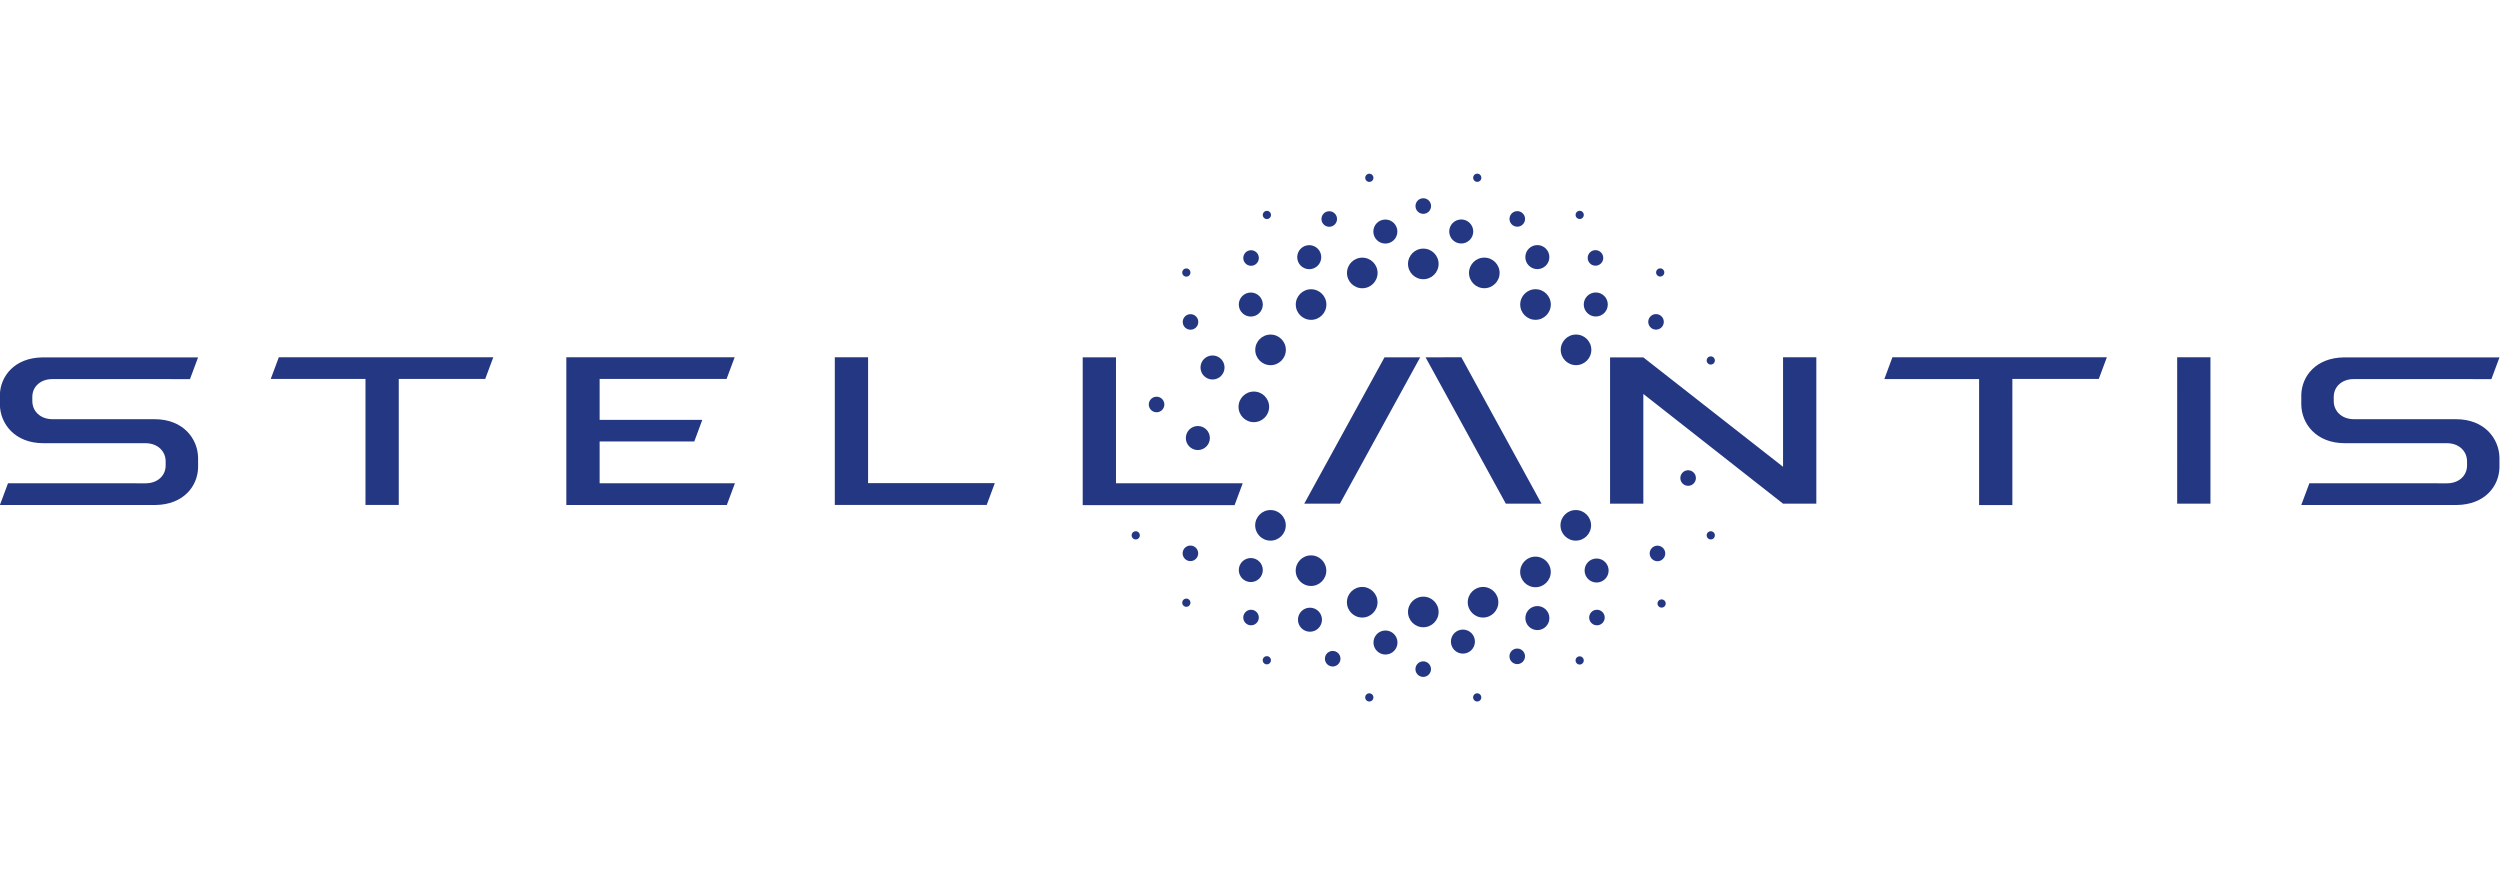 <?xml version="1.0" encoding="UTF-8" standalone="no"?>
<!-- Created with Inkscape (http://www.inkscape.org/) -->

<svg
   xmlns:dc="http://purl.org/dc/elements/1.1/"
   xmlns:cc="http://creativecommons.org/ns#"
   xmlns:rdf="http://www.w3.org/1999/02/22-rdf-syntax-ns#"
   xmlns:svg="http://www.w3.org/2000/svg"
   xmlns="http://www.w3.org/2000/svg"
   xmlns:sodipodi="http://sodipodi.sourceforge.net/DTD/sodipodi-0.dtd"
   xmlns:inkscape="http://www.inkscape.org/namespaces/inkscape"
   width="200"
   height="70"
   viewBox="0 0 95.25 20.108"
   version="1.1"
   id="svg8"
   inkscape:version="0.92.4 (5da689c313, 2019-01-14)"
   sodipodi:docname="Stellantis_logo.svg">
  <defs
     id="defs2">
    <clipPath
       id="clipPath831"
       clipPathUnits="userSpaceOnUse">
      <path
         inkscape:connector-curvature="0"
         id="path829"
         d="M 0,595.275 H 841.89 V 0 H 0 Z" />
    </clipPath>
    <clipPath
       id="clipPath897"
       clipPathUnits="userSpaceOnUse">
      <path
         inkscape:connector-curvature="0"
         id="path895"
         d="M 0,595.275 H 841.89 V 0 H 0 Z" />
    </clipPath>
    <clipPath
       id="clipPath935"
       clipPathUnits="userSpaceOnUse">
      <path
         inkscape:connector-curvature="0"
         id="path933"
         d="M 0,595.275 H 841.89 V 0 H 0 Z" />
    </clipPath>
    <clipPath
       id="clipPath959"
       clipPathUnits="userSpaceOnUse">
      <path
         inkscape:connector-curvature="0"
         id="path957"
         d="M 0,595.275 H 841.89 V 0 H 0 Z" />
    </clipPath>
    <clipPath
       id="clipPath991"
       clipPathUnits="userSpaceOnUse">
      <path
         inkscape:connector-curvature="0"
         id="path989"
         d="M 0,595.275 H 841.89 V 0 H 0 Z" />
    </clipPath>
  </defs>
  <sodipodi:namedview
     id="base"
     pagecolor="#ffffff"
     bordercolor="#666666"
     borderopacity="1.0"
     inkscape:pageopacity="0.0"
     inkscape:pageshadow="2"
     inkscape:zoom="1.979899"
     inkscape:cx="219.70305"
     inkscape:cy="-1.6754206"
     inkscape:document-units="mm"
     inkscape:current-layer="layer1"
     showgrid="false"
     fit-margin-top="0"
     fit-margin-left="0"
     fit-margin-right="0"
     fit-margin-bottom="0"
     units="px"
     inkscape:window-width="1920"
     inkscape:window-height="1017"
     inkscape:window-x="1912"
     inkscape:window-y="-8"
     inkscape:window-maximized="1" />
  <g
     inkscape:label="Livello 1"
     inkscape:groupmode="layer"
     id="layer1"
     transform="translate(310.089,-1.96)">
    <path
       inkscape:connector-curvature="0"
       id="path995"
       style="fill:#243782;fill-opacity:1;fill-rule:nonzero;stroke:none;stroke-width:0.135"
       d="m -244.895,9.235 c 0.086,-0.007 0.15,-0.083 0.142,-0.169 -0.008,-0.086 -0.083,-0.15 -0.169,-0.142 -0.086,0.007 -0.15,0.083 -0.142,0.169 0.008,0.086 0.083,0.15 0.169,0.142 m -9.979,-5.07 c 0,0.253 0.205,0.458 0.458,0.458 0.253,0 0.458,-0.205 0.458,-0.458 0,-0.253 -0.205,-0.458 -0.458,-0.458 -0.253,0 -0.458,0.205 -0.458,0.458 m 2.9,0.976 c 0,0.253 0.205,0.458 0.458,0.458 0.253,0 0.458,-0.205 0.458,-0.458 0,-0.253 -0.205,-0.458 -0.458,-0.458 -0.253,0 -0.458,0.205 -0.458,0.458 m -10.917,11.923 c 0,0.253 0.205,0.458 0.458,0.458 0.253,0 0.457,-0.205 0.457,-0.458 0,-0.253 -0.205,-0.458 -0.457,-0.458 -0.253,0 -0.458,0.205 -0.458,0.458 m 2.254,1.892 c 0,0.253 0.205,0.458 0.457,0.458 0.253,0 0.458,-0.205 0.458,-0.458 0,-0.253 -0.205,-0.458 -0.458,-0.458 -0.253,0 -0.457,0.205 -0.457,0.458 m 2.877,0.869 c 0,0.253 0.205,0.458 0.457,0.458 0.253,0 0.458,-0.205 0.458,-0.458 0,-0.253 -0.205,-0.458 -0.458,-0.458 -0.253,0 -0.457,0.205 -0.457,0.458 m 2.95,-0.035 c 0,0.253 0.205,0.458 0.458,0.458 0.253,0 0.458,-0.205 0.458,-0.458 0,-0.253 -0.205,-0.458 -0.458,-0.458 -0.253,0 -0.458,0.205 -0.458,0.458 m 2.837,-0.896 c 0,0.253 0.205,0.458 0.458,0.458 0.253,0 0.458,-0.205 0.458,-0.458 0,-0.253 -0.205,-0.458 -0.458,-0.458 -0.253,0 -0.458,0.205 -0.458,0.458 m 2.257,-1.812 c 0,0.253 0.205,0.457 0.458,0.457 0.253,0 0.458,-0.205 0.458,-0.457 0,-0.253 -0.205,-0.458 -0.458,-0.458 -0.253,0 -0.458,0.205 -0.458,0.458 m -0.032,-10.136 c 0,0.253 0.205,0.458 0.458,0.458 0.253,0 0.458,-0.205 0.458,-0.458 0,-0.253 -0.205,-0.458 -0.458,-0.458 -0.253,0 -0.458,0.205 -0.458,0.458 m -3.206,-1.203 c 0,-0.322 -0.261,-0.583 -0.583,-0.583 -0.322,0 -0.583,0.261 -0.583,0.583 0,0.322 0.261,0.583 0.583,0.583 0.322,0 0.583,-0.261 0.583,-0.583 m 1.951,1.204 c 0,-0.322 -0.261,-0.583 -0.583,-0.583 -0.322,0 -0.583,0.261 -0.583,0.583 0,0.322 0.261,0.583 0.583,0.583 0.322,0 0.583,-0.261 0.583,-0.583 m 1.544,1.727 c 0,-0.322 -0.261,-0.583 -0.583,-0.583 -0.322,0 -0.583,0.261 -0.583,0.583 0,0.322 0.261,0.583 0.583,0.583 0.322,0 0.583,-0.261 0.583,-0.583 m -4.191,-6.543 c 0.007,-0.086 -0.056,-0.162 -0.142,-0.169 -0.086,-0.007 -0.162,0.056 -0.169,0.142 -0.007,0.086 0.056,0.162 0.142,0.169 0.086,0.008 0.162,-0.056 0.169,-0.142 m 3.903,1.415 c 0.007,-0.086 -0.056,-0.162 -0.142,-0.169 -0.086,-0.007 -0.162,0.056 -0.169,0.142 -0.008,0.086 0.056,0.162 0.142,0.169 0.086,0.008 0.162,-0.056 0.169,-0.142 m 3.067,2.193 c 0.008,-0.086 -0.056,-0.162 -0.142,-0.169 -0.086,-0.007 -0.162,0.056 -0.169,0.142 -0.008,0.086 0.056,0.162 0.142,0.169 0.086,0.007 0.162,-0.056 0.169,-0.142 m -5.305,-2.028 c 0.014,-0.163 -0.107,-0.307 -0.27,-0.321 -0.163,-0.014 -0.307,0.107 -0.321,0.27 -0.014,0.163 0.107,0.307 0.27,0.321 0.163,0.014 0.307,-0.107 0.321,-0.27 m 2.979,1.486 c 0.014,-0.163 -0.107,-0.307 -0.27,-0.321 -0.163,-0.014 -0.307,0.107 -0.321,0.27 -0.014,0.163 0.107,0.307 0.27,0.321 0.163,0.014 0.307,-0.107 0.321,-0.27 m 2.037,2.115 c -0.163,-0.014 -0.307,0.107 -0.321,0.27 -0.014,0.163 0.107,0.307 0.27,0.321 0.163,0.014 0.307,-0.107 0.321,-0.27 0.014,-0.163 -0.107,-0.307 -0.27,-0.321 m -8.893,-4.414 c -0.164,0 -0.297,0.133 -0.297,0.297 0,0.164 0.133,0.297 0.297,0.297 0.164,0 0.297,-0.133 0.297,-0.297 0,-0.164 -0.133,-0.297 -0.297,-0.297 m -1.445,0.811 c -0.253,0 -0.458,0.205 -0.458,0.458 0,0.253 0.205,0.458 0.458,0.458 0.253,0 0.458,-0.205 0.458,-0.458 0,-0.253 -0.205,-0.458 -0.458,-0.458 m -2.9,0.976 c -0.253,0 -0.458,0.205 -0.458,0.458 0,0.253 0.205,0.458 0.458,0.458 0.253,0 0.458,-0.205 0.458,-0.458 0,-0.253 -0.205,-0.458 -0.458,-0.458 m -4.244,6.891 c -0.253,0 -0.458,0.205 -0.458,0.458 0,0.253 0.205,0.458 0.458,0.458 0.253,0 0.458,-0.205 0.458,-0.458 0,-0.253 -0.205,-0.458 -0.458,-0.458 m 0.559,-2.688 c -0.253,0 -0.458,0.205 -0.458,0.458 0,0.253 0.205,0.458 0.458,0.458 0.253,0 0.458,-0.205 0.458,-0.458 0,-0.253 -0.205,-0.458 -0.458,-0.458 m 1.459,-2.398 c -0.253,0 -0.458,0.205 -0.458,0.458 0,0.253 0.205,0.458 0.458,0.458 0.253,0 0.457,-0.205 0.457,-0.458 0,-0.253 -0.205,-0.458 -0.457,-0.458 m 6.572,12.753 c 0.322,0 0.583,-0.261 0.583,-0.583 0,-0.322 -0.261,-0.583 -0.583,-0.583 -0.322,0 -0.583,0.261 -0.583,0.583 0,0.322 0.261,0.583 0.583,0.583 m 0,-13.26 c 0.322,0 0.583,-0.261 0.583,-0.583 0,-0.322 -0.261,-0.583 -0.583,-0.583 -0.322,0 -0.583,0.261 -0.583,0.583 0,0.322 0.261,0.583 0.583,0.583 m -2.325,0.344 c 0.322,0 0.583,-0.261 0.583,-0.583 0,-0.322 -0.261,-0.583 -0.583,-0.583 -0.322,0 -0.583,0.261 -0.583,0.583 0,0.322 0.261,0.583 0.583,0.583 m -1.951,1.204 c 0.322,0 0.583,-0.261 0.583,-0.583 0,-0.322 -0.261,-0.583 -0.583,-0.583 -0.322,0 -0.583,0.261 -0.583,0.583 0,0.322 0.261,0.583 0.583,0.583 m -1.544,1.727 c 0.322,0 0.583,-0.261 0.583,-0.583 0,-0.322 -0.261,-0.583 -0.583,-0.583 -0.322,0 -0.583,0.261 -0.583,0.583 0,0.322 0.261,0.583 0.583,0.583 m -0.637,2.171 c 0.322,0 0.583,-0.261 0.583,-0.583 0,-0.322 -0.261,-0.583 -0.583,-0.583 -0.322,0 -0.583,0.261 -0.583,0.583 0,0.322 0.261,0.583 0.583,0.583 m 4.414,-9.154 c 0.086,-0.007 0.15,-0.083 0.142,-0.169 -0.007,-0.086 -0.083,-0.15 -0.169,-0.142 -0.086,0.008 -0.15,0.083 -0.142,0.169 0.007,0.086 0.083,0.15 0.169,0.142 m -3.903,1.415 c 0.086,-0.007 0.15,-0.083 0.142,-0.169 -0.007,-0.086 -0.083,-0.15 -0.169,-0.142 -0.086,0.008 -0.15,0.083 -0.142,0.169 0.007,0.086 0.083,0.15 0.169,0.142 m 16.912,12.207 c 0.086,-0.007 0.15,-0.083 0.142,-0.169 -0.008,-0.086 -0.083,-0.15 -0.169,-0.142 -0.086,0.007 -0.15,0.083 -0.142,0.169 0.008,0.086 0.083,0.15 0.169,0.142 m -1.873,2.597 c 0.086,-0.007 0.15,-0.083 0.142,-0.169 -0.007,-0.086 -0.083,-0.15 -0.169,-0.142 -0.086,0.007 -0.15,0.083 -0.142,0.169 0.007,0.086 0.083,0.15 0.169,0.142 m -3.122,2.169 c 0.086,-0.007 0.15,-0.083 0.142,-0.169 -0.007,-0.086 -0.083,-0.15 -0.169,-0.142 -0.086,0.007 -0.15,0.083 -0.142,0.169 0.007,0.086 0.083,0.15 0.169,0.142 m -3.904,1.408 c 0.086,-0.007 0.15,-0.083 0.142,-0.169 -0.008,-0.086 -0.083,-0.15 -0.169,-0.142 -0.086,0.007 -0.15,0.083 -0.142,0.169 0.008,0.086 0.083,0.15 0.169,0.142 m -4.111,0 c 0.086,-0.007 0.15,-0.083 0.142,-0.169 -0.007,-0.086 -0.083,-0.15 -0.169,-0.142 -0.086,0.007 -0.15,0.083 -0.142,0.169 0.007,0.086 0.083,0.15 0.169,0.142 m -3.904,-1.415 c 0.086,-0.007 0.15,-0.083 0.142,-0.169 -0.007,-0.086 -0.083,-0.15 -0.169,-0.142 -0.086,0.007 -0.15,0.083 -0.142,0.169 0.007,0.086 0.083,0.15 0.169,0.142 m -3.067,-2.193 c 0.086,-0.007 0.15,-0.083 0.142,-0.169 -0.008,-0.086 -0.083,-0.15 -0.169,-0.142 -0.086,0.007 -0.15,0.083 -0.142,0.169 0.007,0.086 0.083,0.15 0.169,0.142 m -1.928,-2.566 c 0.086,-0.007 0.15,-0.083 0.142,-0.169 -0.008,-0.086 -0.083,-0.15 -0.169,-0.142 -0.086,0.007 -0.15,0.083 -0.142,0.169 0.008,0.086 0.083,0.15 0.169,0.142 m 1.928,-10.013 c 0.086,-0.007 0.15,-0.083 0.142,-0.169 -0.008,-0.086 -0.083,-0.15 -0.169,-0.142 -0.086,0.007 -0.15,0.083 -0.142,0.169 0.007,0.086 0.083,0.15 0.169,0.142 m 5.457,-1.9 c 0.163,-0.014 0.284,-0.158 0.27,-0.321 -0.014,-0.163 -0.158,-0.284 -0.321,-0.27 -0.163,0.014 -0.284,0.158 -0.27,0.321 0.014,0.163 0.158,0.284 0.321,0.27 m -2.979,1.486 c 0.163,-0.014 0.284,-0.158 0.27,-0.321 -0.014,-0.163 -0.158,-0.284 -0.321,-0.27 -0.163,0.014 -0.284,0.158 -0.27,0.321 0.014,0.163 0.158,0.284 0.321,0.27 m -2.628,2.166 c 0.014,0.163 0.158,0.284 0.321,0.27 0.163,-0.014 0.284,-0.158 0.27,-0.321 -0.014,-0.163 -0.158,-0.284 -0.321,-0.27 -0.163,0.014 -0.284,0.158 -0.27,0.321 m 19.229,5.626 c -0.163,0.014 -0.284,0.158 -0.27,0.321 0.014,0.163 0.158,0.284 0.321,0.27 0.163,-0.014 0.284,-0.158 0.27,-0.321 -0.014,-0.163 -0.158,-0.284 -0.321,-0.27 m -1.168,2.873 c -0.163,0.014 -0.284,0.158 -0.27,0.321 0.014,0.163 0.158,0.284 0.321,0.27 0.163,-0.014 0.284,-0.158 0.27,-0.321 -0.014,-0.163 -0.158,-0.284 -0.321,-0.27 m -2.306,2.442 c -0.163,0.014 -0.284,0.158 -0.27,0.321 0.014,0.163 0.158,0.284 0.321,0.27 0.163,-0.014 0.284,-0.158 0.27,-0.321 -0.014,-0.163 -0.158,-0.284 -0.321,-0.27 m -3.037,1.478 c -0.163,0.014 -0.284,0.158 -0.27,0.321 0.014,0.163 0.158,0.284 0.321,0.27 0.163,-0.014 0.284,-0.158 0.27,-0.321 -0.014,-0.163 -0.158,-0.284 -0.321,-0.27 m -3.582,0.488 c -0.163,0.014 -0.284,0.158 -0.27,0.321 0.014,0.163 0.158,0.284 0.321,0.27 0.163,-0.014 0.284,-0.158 0.27,-0.321 -0.014,-0.163 -0.158,-0.284 -0.321,-0.27 m -3.449,-0.397 c -0.163,0.014 -0.284,0.158 -0.27,0.321 0.014,0.163 0.158,0.284 0.321,0.27 0.163,-0.014 0.284,-0.158 0.27,-0.321 -0.014,-0.163 -0.158,-0.284 -0.321,-0.27 m -3.111,-1.569 c -0.163,0.014 -0.284,0.158 -0.27,0.321 0.014,0.163 0.158,0.284 0.321,0.27 0.163,-0.014 0.284,-0.158 0.27,-0.321 -0.014,-0.163 -0.158,-0.284 -0.321,-0.27 m -2.31,-2.446 c -0.163,0.014 -0.284,0.158 -0.27,0.321 0.014,0.163 0.158,0.284 0.321,0.27 0.163,-0.014 0.284,-0.158 0.27,-0.321 -0.014,-0.163 -0.158,-0.284 -0.321,-0.27 m -1.289,-5.671 c -0.163,0.014 -0.284,0.158 -0.27,0.321 0.014,0.163 0.158,0.284 0.321,0.27 0.163,-0.014 0.284,-0.158 0.27,-0.321 -0.014,-0.163 -0.158,-0.284 -0.321,-0.27 m 8.443,7.83 c 0,-0.322 -0.261,-0.583 -0.583,-0.583 -0.322,0 -0.583,0.261 -0.583,0.583 0,0.322 0.261,0.583 0.583,0.583 0.322,0 0.583,-0.261 0.583,-0.583 m 4.021,-0.583 c -0.322,0 -0.583,0.261 -0.583,0.583 0,0.322 0.261,0.583 0.583,0.583 0.322,0 0.583,-0.261 0.583,-0.583 0,-0.322 -0.261,-0.583 -0.583,-0.583 m 1.997,-1.155 c -0.322,0 -0.583,0.261 -0.583,0.583 0,0.322 0.261,0.583 0.583,0.583 0.322,0 0.583,-0.261 0.583,-0.583 0,-0.322 -0.261,-0.583 -0.583,-0.583 m 2.119,-1.192 c 0,-0.322 -0.261,-0.583 -0.583,-0.583 -0.322,0 -0.583,0.261 -0.583,0.583 0,0.322 0.261,0.583 0.583,0.583 0.322,0 0.583,-0.261 0.583,-0.583 m -10.671,1.144 c -0.322,0 -0.583,0.261 -0.583,0.583 0,0.322 0.261,0.583 0.583,0.583 0.322,0 0.583,-0.261 0.583,-0.583 0,-0.322 -0.261,-0.583 -0.583,-0.583 m -1.544,-1.727 c -0.322,0 -0.583,0.261 -0.583,0.583 0,0.322 0.261,0.583 0.583,0.583 0.322,0 0.583,-0.261 0.583,-0.583 0,-0.322 -0.261,-0.583 -0.583,-0.583 m 23.388,-4.99 h 3.61 v 4.801 h 1.268 V 9.783 h 3.293 l 0.308,-0.827 h -8.171 z m -29.274,-0.827 h -1.268 v 5.629 h 5.787 l 0.309,-0.831 h -4.828 z m 11.796,0 3.056,5.573 h 1.359 L -254.412,8.956 Z m -4.623,5.573 h 1.359 l 3.057,-5.573 h -1.359 z m 18.242,-1.404 -5.323,-4.168 h -1.268 v 5.573 h 1.268 v -4.18 l 5.323,4.18 h 1.268 V 8.956 h -1.268 z m 25.641,-1.813 -3.888,-1.35e-4 c -0.475,0 -0.772,-0.311 -0.772,-0.693 v -0.157 c 0,-0.401 0.327,-0.678 0.758,-0.678 l 5.249,4.201e-4 0.308,-0.827 h -5.926 c -1.069,0.013 -1.611,0.718 -1.625,1.431 v 0.369 c 0.011,0.723 0.563,1.469 1.656,1.469 l 3.887,1.35e-4 c 0.476,0 0.772,0.311 0.772,0.693 v 0.157 c 0,0.401 -0.327,0.678 -0.758,0.678 l -5.249,-4.05e-4 -0.309,0.827 h 5.926 c 1.069,-0.013 1.611,-0.718 1.625,-1.431 v -0.369 c -0.011,-0.723 -0.563,-1.469 -1.656,-1.469 m -87.682,0 -3.888,-1.34e-4 c -0.476,0 -0.772,-0.311 -0.772,-0.693 v -0.157 c 0,-0.401 0.327,-0.678 0.758,-0.678 l 5.249,4.201e-4 0.308,-0.827 h -5.926 c -1.069,0.013 -1.611,0.718 -1.625,1.431 v 0.369 c 0.011,0.723 0.563,1.469 1.656,1.469 l 3.888,1.35e-4 c 0.476,0 0.772,0.311 0.772,0.693 v 0.157 c 0,0.401 -0.327,0.678 -0.758,0.678 l -5.249,-4.05e-4 -0.308,0.827 h 5.926 c 1.069,-0.013 1.611,-0.718 1.625,-1.431 v -0.369 c -0.011,-0.723 -0.563,-1.469 -1.656,-1.469 m 77.059,3.217 h 1.268 V 8.956 h -1.268 z M -299.774,9.783 h 3.61 v 4.801 h 1.268 V 9.783 h 3.294 l 0.308,-0.827 h -8.171 z m 17.368,0 0.308,-0.827 h -6.414 v 5.629 h 6.115 l 0.308,-0.827 h -5.154 v -1.594 h 3.607 l 0.304,-0.822 h -3.911 V 9.783 Z m 5.391,3.97 h 4.828 l -0.309,0.831 H -278.283 V 8.956 h 1.268 z" />
  </g>
</svg>
